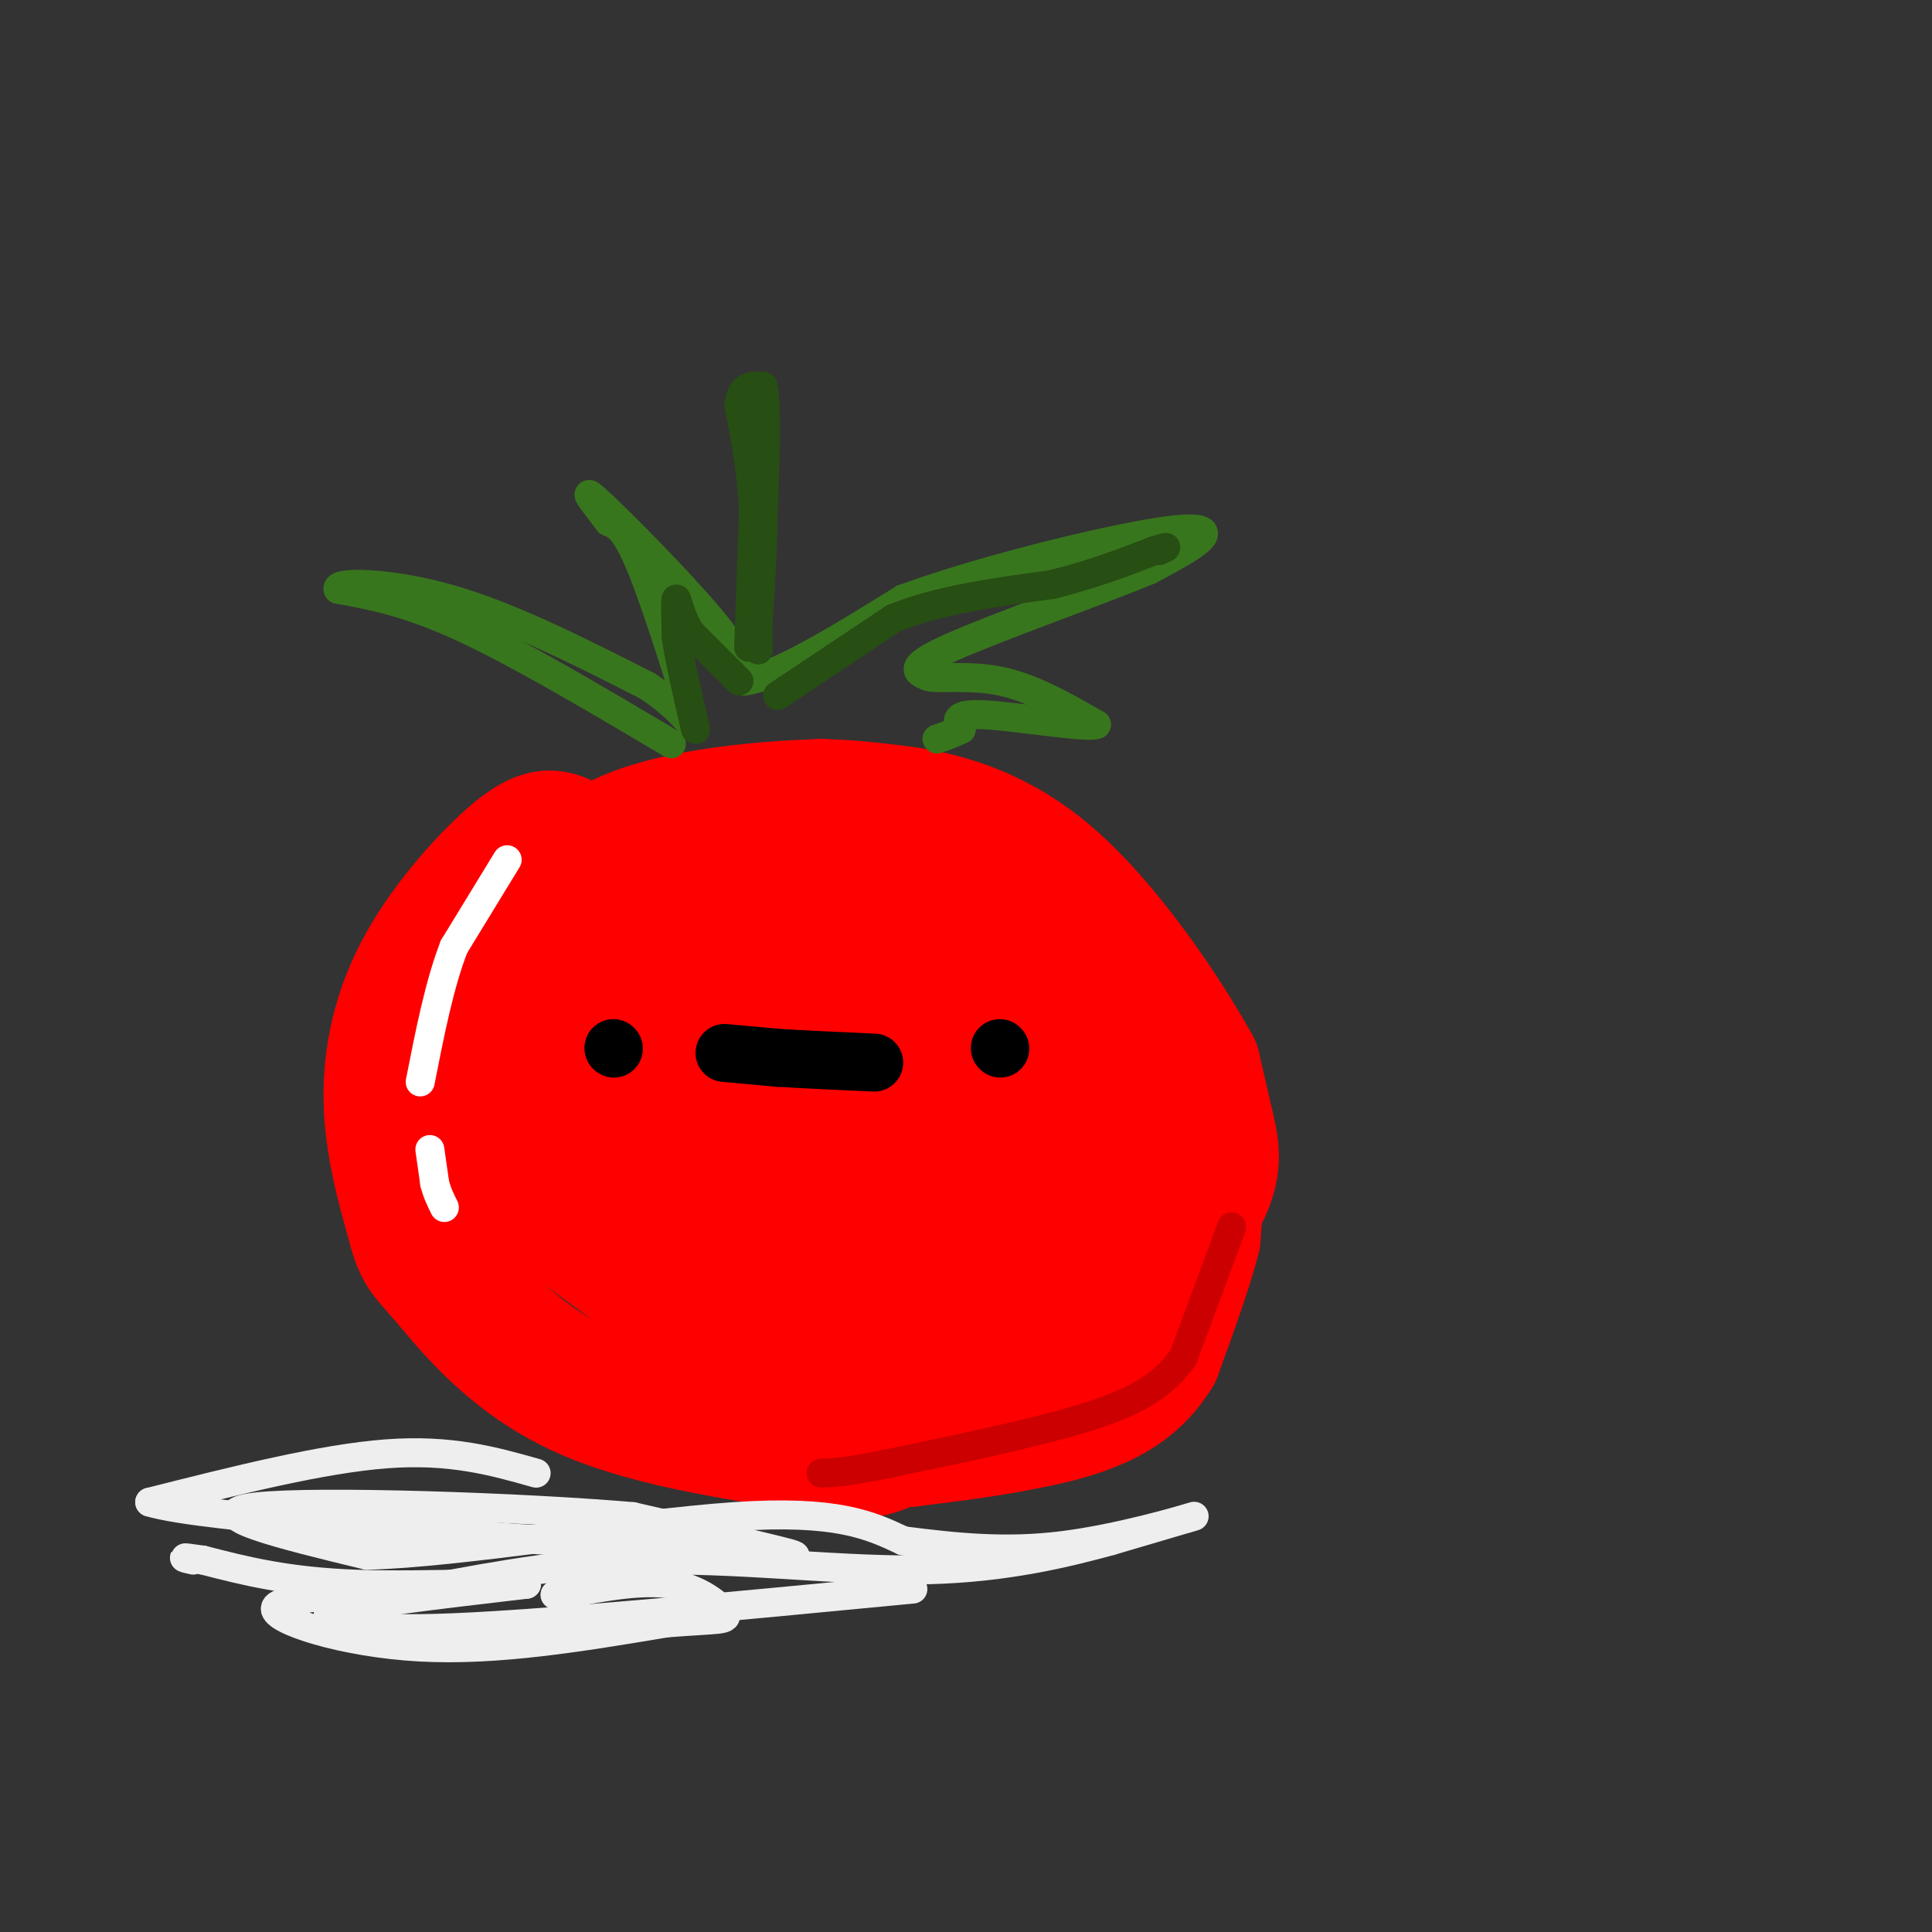 <svg viewBox='0 0 400 400' version='1.1' xmlns='http://www.w3.org/2000/svg' xmlns:xlink='http://www.w3.org/1999/xlink'><rect x="0" y="0" width="400" height="400" fill="#333333" stroke="none"/><g fill='none' stroke='rgb(255,0,0)' stroke-width='28' stroke-linecap='round' stroke-linejoin='round'><path d='M116,174c-1.893,-0.655 -3.786,-1.310 -9,3c-5.214,4.310 -13.750,13.583 -19,23c-5.250,9.417 -7.214,18.976 -7,28c0.214,9.024 2.607,17.512 5,26'/><path d='M86,254c1.374,5.282 2.308,5.486 7,11c4.692,5.514 13.143,16.339 28,23c14.857,6.661 36.119,9.158 47,11c10.881,1.842 11.380,3.030 24,-5c12.620,-8.030 37.359,-25.277 49,-37c11.641,-11.723 10.183,-17.921 9,-23c-1.183,-5.079 -2.092,-9.040 -3,-13'/><path d='M247,221c-5.667,-10.298 -18.333,-29.542 -31,-40c-12.667,-10.458 -25.333,-12.131 -33,-13c-7.667,-0.869 -10.333,-0.935 -13,-1'/><path d='M170,167c-10.333,0.333 -29.667,1.667 -41,7c-11.333,5.333 -14.667,14.667 -18,24'/><path d='M111,198c-3.991,7.468 -4.967,14.136 -5,21c-0.033,6.864 0.878,13.922 1,18c0.122,4.078 -0.544,5.175 6,11c6.544,5.825 20.298,16.379 31,22c10.702,5.621 18.351,6.311 26,7'/><path d='M170,277c7.700,1.456 13.951,1.596 20,0c6.049,-1.596 11.898,-4.930 16,-8c4.102,-3.070 6.458,-5.877 9,-11c2.542,-5.123 5.271,-12.561 8,-20'/><path d='M223,238c2.622,-5.547 5.177,-9.415 1,-16c-4.177,-6.585 -15.086,-15.888 -25,-21c-9.914,-5.112 -18.833,-6.032 -32,-7c-13.167,-0.968 -30.584,-1.984 -48,-3'/><path d='M119,191c-10.414,1.051 -12.448,5.179 -14,7c-1.552,1.821 -2.622,1.333 -4,6c-1.378,4.667 -3.063,14.487 2,23c5.063,8.513 16.875,15.718 27,21c10.125,5.282 18.562,8.641 27,12'/><path d='M157,260c3.137,2.612 -2.520,3.144 10,2c12.520,-1.144 43.217,-3.962 56,-11c12.783,-7.038 7.652,-18.297 -3,-26c-10.652,-7.703 -26.826,-11.852 -43,-16'/><path d='M177,209c-11.214,-2.952 -17.750,-2.333 -24,-1c-6.250,1.333 -12.214,3.381 -16,6c-3.786,2.619 -5.393,5.810 -7,9'/><path d='M130,223c-0.470,3.781 1.853,8.735 3,11c1.147,2.265 1.116,1.841 7,3c5.884,1.159 17.681,3.903 29,4c11.319,0.097 22.159,-2.451 33,-5'/><path d='M202,236c2.907,-3.367 -6.324,-9.284 -15,-11c-8.676,-1.716 -16.797,0.769 -27,1c-10.203,0.231 -22.486,-1.791 -29,-5c-6.514,-3.209 -7.257,-7.604 -8,-12'/><path d='M123,209c-5.107,-3.250 -13.875,-5.375 4,-4c17.875,1.375 62.393,6.250 82,9c19.607,2.750 14.304,3.375 9,4'/><path d='M218,218c5.167,3.667 13.583,10.833 22,18'/><path d='M240,236c4.978,4.578 6.422,7.022 7,10c0.578,2.978 0.289,6.489 0,10'/><path d='M247,256c-1.333,5.667 -4.667,14.833 -8,24'/><path d='M239,280c-3.644,6.000 -8.756,9.000 -14,11c-5.244,2.000 -10.622,3.000 -16,4'/><path d='M209,295c-6.167,1.167 -13.583,2.083 -21,3'/><path d='M188,298c-6.000,0.000 -10.500,-1.500 -15,-3'/></g>
<g fill='none' stroke='rgb(255,255,255)' stroke-width='6' stroke-linecap='round' stroke-linejoin='round'><path d='M105,178c0.000,0.000 -11.000,18.000 -11,18'/><path d='M94,196c-3.000,7.667 -5.000,17.833 -7,28'/><path d='M89,238c0.000,0.000 1.000,7.000 1,7'/><path d='M90,245c0.500,2.000 1.250,3.500 2,5'/></g>
<g fill='none' stroke='rgb(56,118,29)' stroke-width='6' stroke-linecap='round' stroke-linejoin='round'><path d='M139,154c-15.750,-9.333 -31.500,-18.667 -43,-24c-11.500,-5.333 -18.750,-6.667 -26,-8'/><path d='M70,122c-0.756,-1.600 10.356,-1.600 23,2c12.644,3.600 26.822,10.800 41,18'/><path d='M134,142c8.893,5.810 10.625,11.333 9,6c-1.625,-5.333 -6.607,-21.524 -10,-30c-3.393,-8.476 -5.196,-9.238 -7,-10'/><path d='M126,108c-2.821,-3.726 -6.375,-8.042 -2,-4c4.375,4.042 16.679,16.440 23,24c6.321,7.560 6.661,10.280 7,13'/><path d='M154,141c6.667,-0.667 19.833,-8.833 33,-17'/><path d='M187,124c15.000,-5.488 36.000,-10.708 48,-13c12.000,-2.292 15.000,-1.655 14,0c-1.000,1.655 -6.000,4.327 -11,7'/><path d='M238,118c-10.600,4.378 -31.600,11.822 -41,16c-9.400,4.178 -7.200,5.089 -5,6'/><path d='M192,140c1.667,0.756 8.333,-0.356 15,1c6.667,1.356 13.333,5.178 20,9'/><path d='M227,150c-1.778,0.822 -16.222,-1.622 -23,-2c-6.778,-0.378 -5.889,1.311 -5,3'/><path d='M199,151c-1.667,0.833 -3.333,1.417 -5,2'/></g>
<g fill='none' stroke='rgb(39,78,19)' stroke-width='6' stroke-linecap='round' stroke-linejoin='round'><path d='M155,134c0.000,0.000 1.000,-28.000 1,-28'/><path d='M156,106c-0.333,-8.333 -1.667,-15.167 -3,-22'/><path d='M153,84c0.333,-4.333 2.667,-4.167 5,-4'/><path d='M158,80c0.833,4.000 0.417,16.000 0,28'/><path d='M158,108c-0.167,8.000 -0.583,14.000 -1,20'/><path d='M157,128c-0.167,4.333 -0.083,5.167 0,6'/><path d='M157,134c0.000,1.000 0.000,0.500 0,0'/><path d='M161,144c0.000,0.000 24.000,-16.000 24,-16'/><path d='M185,128c9.500,-3.833 21.250,-5.417 33,-7'/><path d='M218,121c9.000,-2.333 15.000,-4.667 21,-7'/><path d='M239,114c3.667,-1.167 2.333,-0.583 1,0'/><path d='M153,141c0.000,0.000 -10.000,-10.000 -10,-10'/><path d='M143,131c-2.222,-3.467 -2.778,-7.133 -3,-7c-0.222,0.133 -0.111,4.067 0,8'/><path d='M140,132c0.667,4.500 2.333,11.750 4,19'/></g>
<g fill='none' stroke='rgb(0,0,0)' stroke-width='12' stroke-linecap='round' stroke-linejoin='round'><path d='M127,217c0.000,0.000 0.100,0.100 0.1,0.1'/><path d='M150,218c0.000,0.000 11.000,1.000 11,1'/><path d='M161,219c5.167,0.333 12.583,0.667 20,1'/><path d='M207,217c0.000,0.000 0.100,0.100 0.1,0.1'/></g>
<g fill='none' stroke='rgb(204,0,0)' stroke-width='6' stroke-linecap='round' stroke-linejoin='round'><path d='M255,254c0.000,0.000 -10.000,27.000 -10,27'/><path d='M245,281c-4.711,6.689 -11.489,9.911 -22,13c-10.511,3.089 -24.756,6.044 -39,9'/><path d='M184,303c-8.833,1.833 -11.417,1.917 -14,2'/></g>
<g fill='none' stroke='rgb(238,238,238)' stroke-width='6' stroke-linecap='round' stroke-linejoin='round'><path d='M111,305c-8.833,-2.500 -17.667,-5.000 -31,-4c-13.333,1.000 -31.167,5.500 -49,10'/><path d='M31,311c10.833,3.333 62.417,6.667 114,10'/><path d='M145,321c22.622,1.867 22.178,1.533 16,0c-6.178,-1.533 -18.089,-4.267 -30,-7'/><path d='M131,314c-23.022,-1.978 -65.578,-3.422 -78,-2c-12.422,1.422 5.289,5.711 23,10'/><path d='M76,322c18.911,-0.444 54.689,-6.556 76,-8c21.311,-1.444 28.156,1.778 35,5'/><path d='M187,319c11.071,1.417 21.250,2.458 33,1c11.750,-1.458 25.071,-5.417 27,-6c1.929,-0.583 -7.536,2.208 -17,5'/><path d='M230,319c-8.536,2.321 -21.375,5.625 -38,6c-16.625,0.375 -37.036,-2.179 -55,-2c-17.964,0.179 -33.482,3.089 -49,6'/><path d='M88,329c-15.774,1.298 -30.708,1.542 -31,4c-0.292,2.458 14.060,7.131 30,8c15.940,0.869 33.470,-2.065 51,-5'/><path d='M138,336c11.000,-0.845 13.000,-0.458 12,-2c-1.000,-1.542 -5.000,-5.012 -11,-6c-6.000,-0.988 -14.000,0.506 -22,2'/><path d='M117,330c-3.667,0.333 -1.833,0.167 0,0'/><path d='M189,329c-37.417,3.583 -74.833,7.167 -95,8c-20.167,0.833 -23.083,-1.083 -26,-3'/><path d='M68,334c2.500,-1.500 21.750,-3.750 41,-6'/><path d='M109,328c0.022,-0.711 -20.422,0.511 -35,0c-14.578,-0.511 -23.289,-2.756 -32,-5'/><path d='M42,323c-5.667,-0.833 -3.833,-0.417 -2,0'/></g>
</svg>